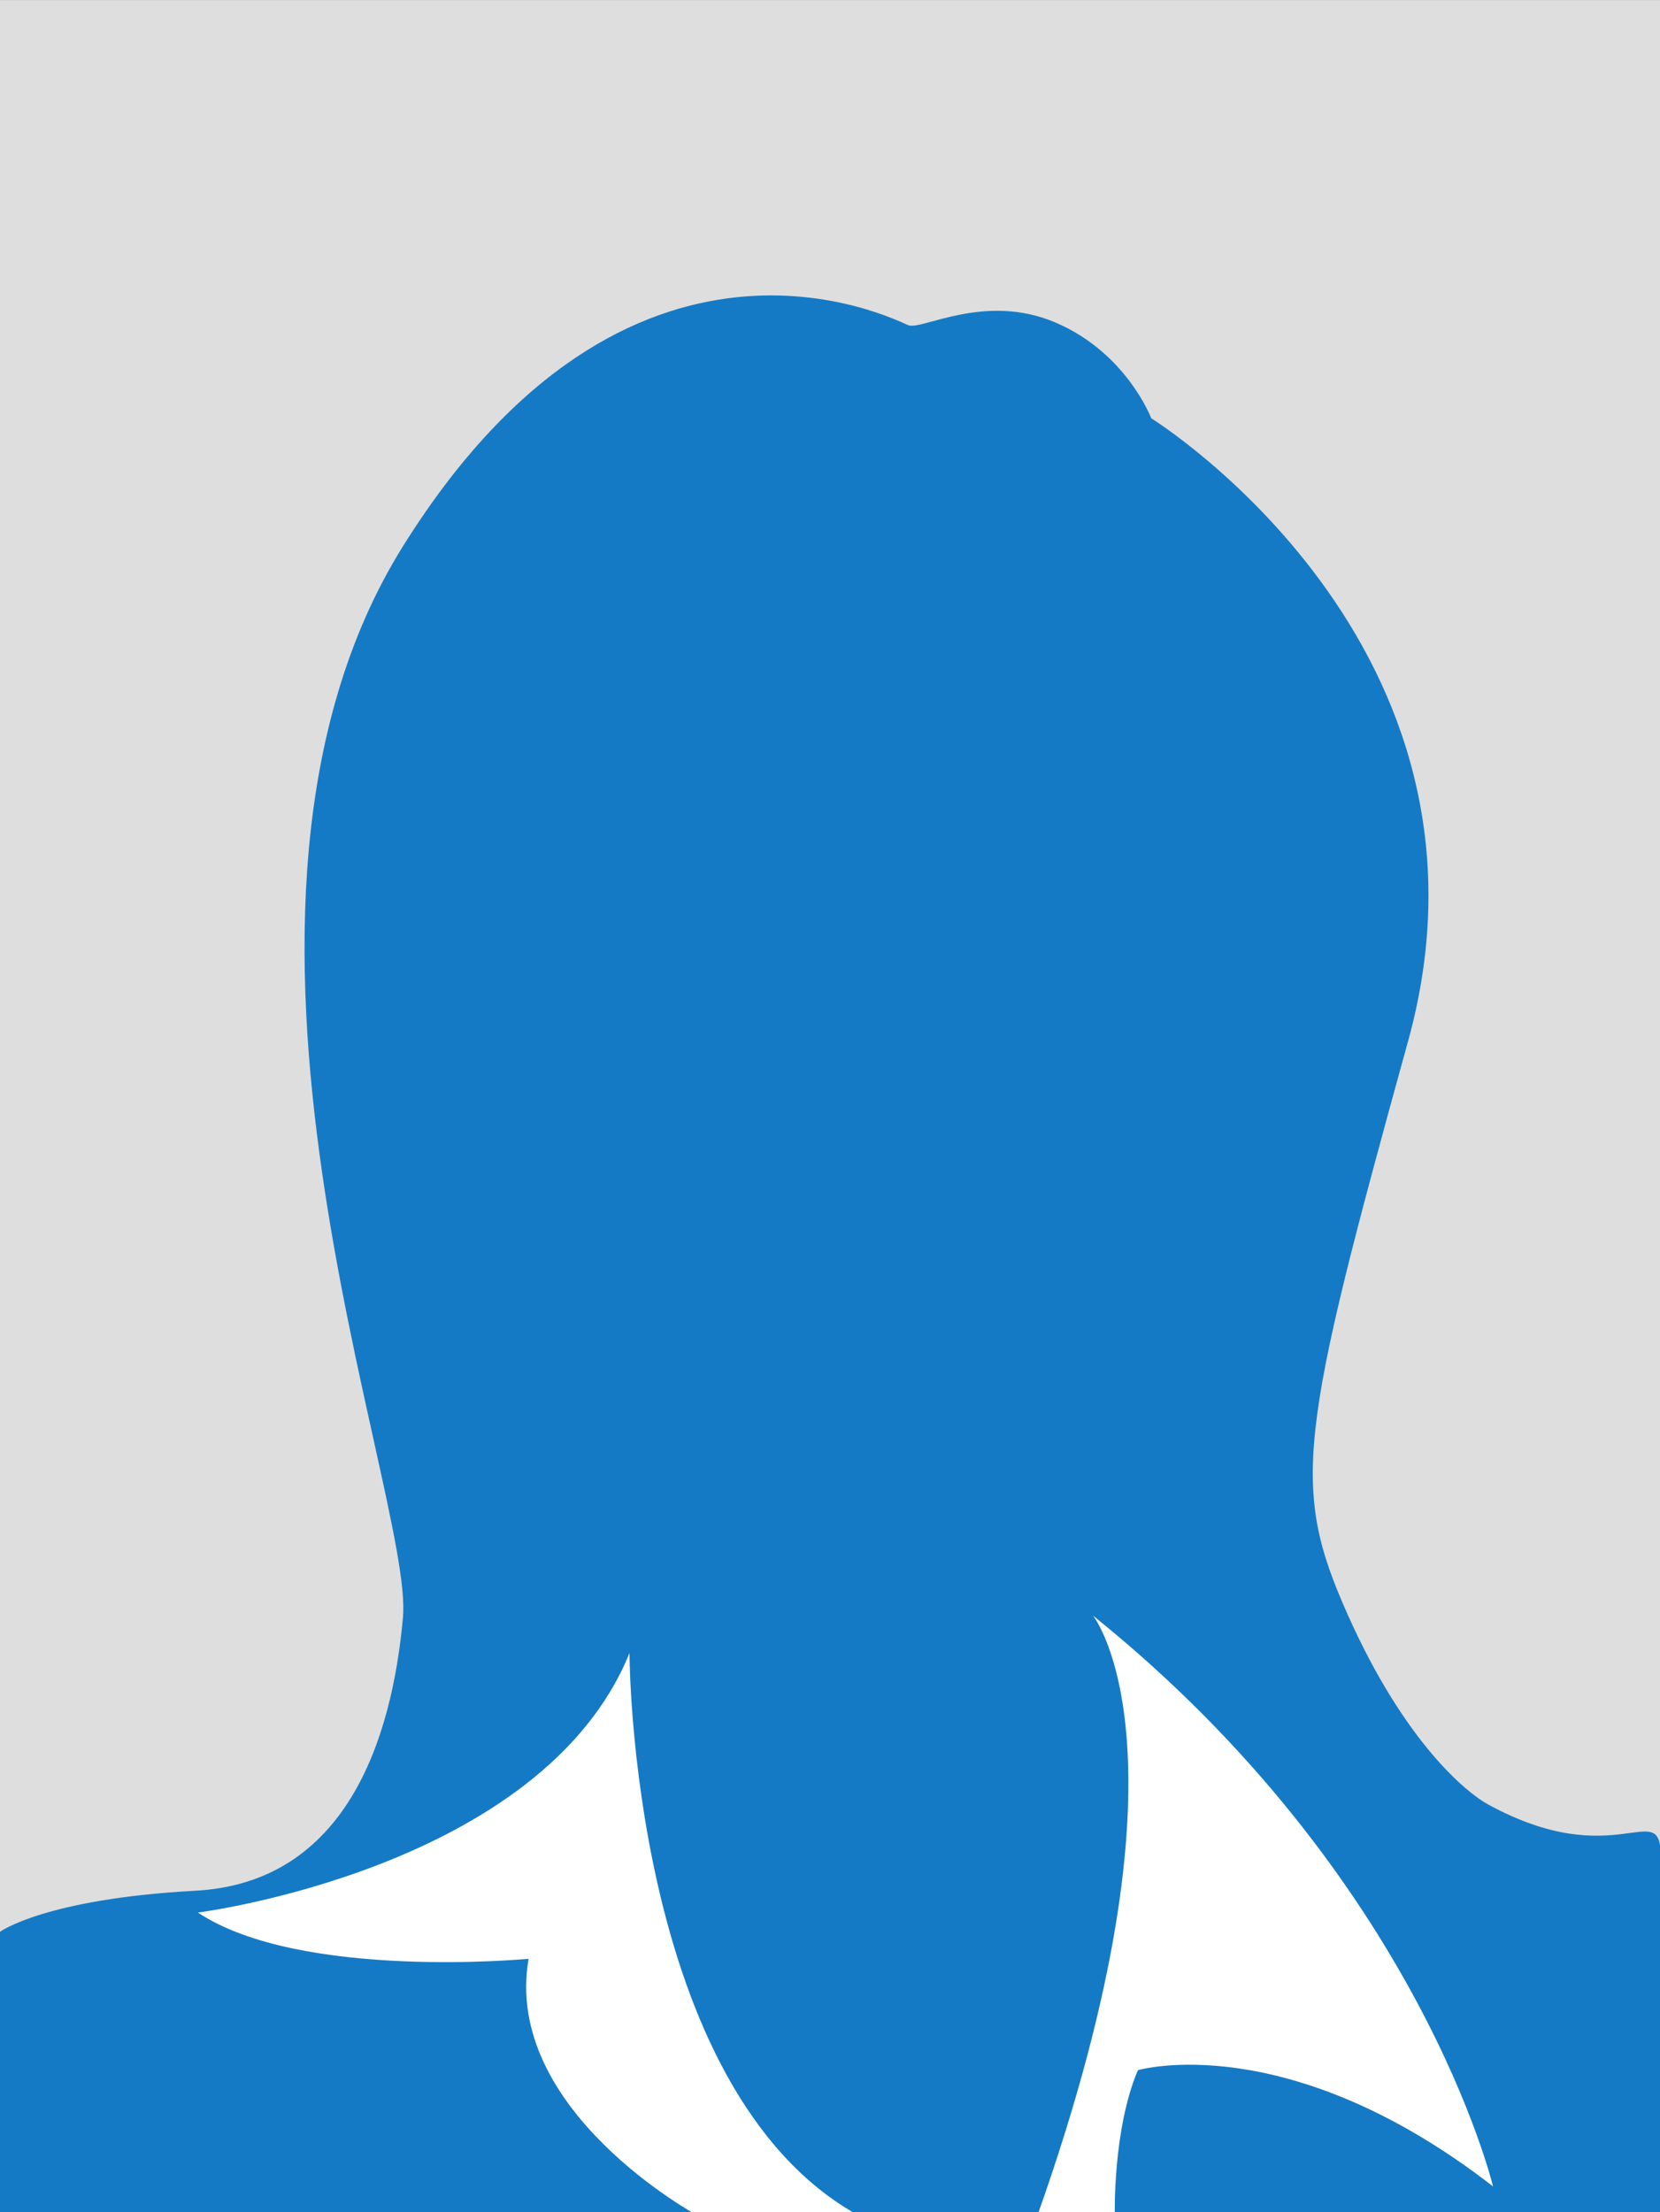 <?xml version="1.0"?>
<svg xmlns="http://www.w3.org/2000/svg" viewBox="0 0 510 679" width="500" height="666">
  <rect x="0" y="0" width="510" height="679" fill="#333333" stroke="none"/>
  <svg xmlns:xlink="http://www.w3.org/1999/xlink" version="1.1" id="Ebene_1" x="0px" y="0px" viewBox="0 0 510.2 680.3" style="enable-background:new 0 0 510.2 680.3;" xml:space="preserve" width="510.2" data-manipulated-width="true" height="680.3" data-manipulated-height="true">
<style type="text/css">
	.st0{fill:#DEDEDE;}
	.st1{fill:#157AC5;}
	.st2{fill:#FFFFFF;}
</style>
<rect y="-0.9" class="st0" width="510.2" height="680.3"/>
<path class="st1" d="M0,593.1c0,0,13.8-10.1,60-12.6s60.4-46.2,63.8-83.9s-69.7-217.4,0-329S274.8,98,279,99.7s23.5-10.1,45.3-0.8  s29.4,29.4,29.4,29.4s112.5,69.7,78.9,191.3s-36.1,136.8-18.5,176.2s36.6,54.6,42.9,58.1c39.4,21.6,53.2-2.4,53.2,15.8v110.7  L0,680.3V593.1z"/>
<g>
	<path class="st2" d="M335.8,496c0,0,33.5,41.7-17.1,184.3l23.8,0c0,0-0.7-26.4,7.1-44.7c0,0,45.8-13.4,109.1,35.7   C458.7,671.4,436.3,576.8,335.8,496z M60.8,587.2c0,0,105.7-13.4,132.6-79.7c0,0,0.1,134.1,70.5,172.8l-49.5,0   c0,0-60.1-32.4-52-78.9C162.4,601.4,92.3,608.1,60.8,587.2L60.8,587.2z"/>
</g>
</svg>
</svg>
